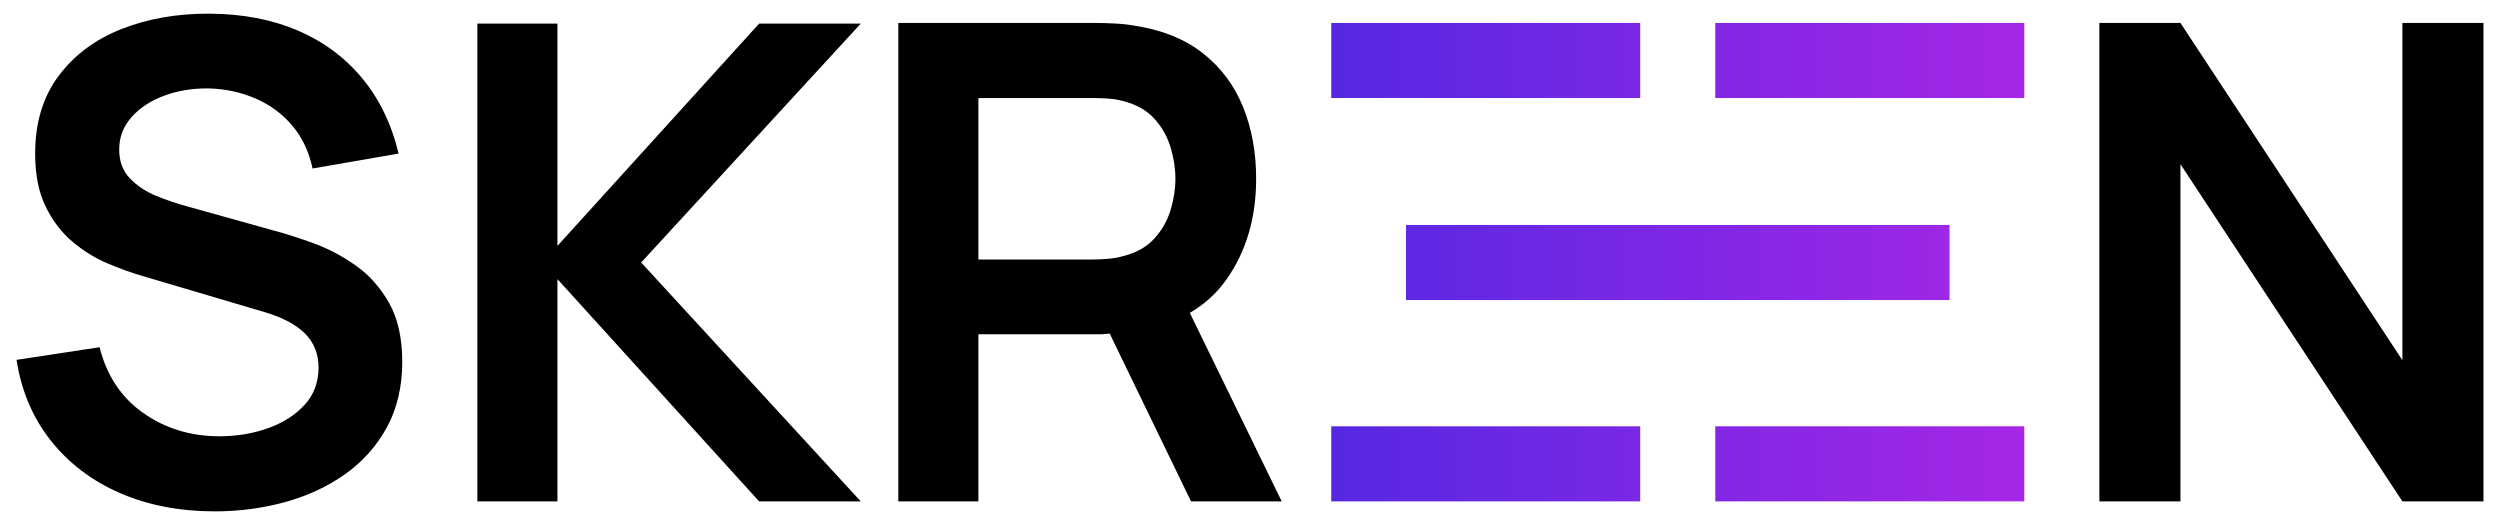 <svg viewBox="0 0 2500 525" version="1.1" xmlns:xlink="http://www.w3.org/1999/xlink" xmlns="http://www.w3.org/2000/svg" id="Layer_1">
  
  <defs>
    <style>
      .st0 {
        fill: url(#linear-gradient);
      }
    </style>
    <linearGradient gradientUnits="userSpaceOnUse" y2="262.17" x2="2024.29" y1="262.17" x1="1331.24" id="linear-gradient">
      <stop stop-color="#5628e2" offset="0"></stop>
      <stop stop-color="#a627e6" offset="1"></stop>
    </linearGradient>
  </defs>
  <g>
    <path d="M214.56,511.35c-35,0-66.51-6.09-94.52-18.27-28.02-12.18-51.06-29.62-69.11-52.33-18.05-22.7-29.52-49.67-34.39-80.9l83.06-12.62c7.09,28.35,21.65,50.28,43.69,65.78,22.04,15.51,47.45,23.26,76.25,23.26,17.05,0,33.11-2.66,48.17-7.97,15.06-5.32,27.3-13.07,36.71-23.26,9.41-10.18,14.12-22.7,14.12-37.54,0-6.64-1.11-12.79-3.32-18.44-2.22-5.65-5.48-10.68-9.8-15.12-4.32-4.43-9.86-8.47-16.61-12.13-6.76-3.65-14.57-6.81-23.42-9.47l-123.59-36.55c-10.63-3.1-22.09-7.25-34.39-12.46-12.29-5.2-23.92-12.4-34.88-21.59-10.96-9.19-19.94-20.93-26.91-35.22-6.98-14.29-10.47-31.95-10.47-52.99,0-30.78,7.81-56.65,23.42-77.58,15.62-20.93,36.66-36.6,63.13-47.01,26.46-10.41,55.87-15.5,88.21-15.28,32.78.22,62.02,5.82,87.71,16.78,25.69,10.96,47.18,26.86,64.45,47.68,17.28,20.82,29.46,45.96,36.55,75.42l-86.05,14.95c-3.55-16.83-10.36-31.17-20.43-43.03-10.08-11.85-22.37-20.87-36.88-27.08-14.51-6.2-29.96-9.52-46.35-9.97-15.95-.22-30.73,2.16-44.36,7.14-13.62,4.98-24.59,12.13-32.89,21.43-8.31,9.3-12.46,20.16-12.46,32.56,0,11.74,3.54,21.32,10.63,28.74,7.09,7.42,15.89,13.29,26.41,17.61,10.52,4.32,21.21,7.92,32.06,10.8l85.72,23.92c11.74,3.1,24.92,7.31,39.54,12.63,14.62,5.32,28.68,12.74,42.19,22.26,13.51,9.53,24.64,22.04,33.39,37.54,8.75,15.51,13.12,35.22,13.12,59.14s-5.15,46.57-15.45,65.29c-10.3,18.72-24.2,34.28-41.7,46.68-17.5,12.41-37.49,21.71-59.97,27.91-22.48,6.2-46.02,9.3-70.6,9.3Z"></path>
    <polygon points="860.77 23.61 759.12 23.61 557.45 245.87 557.45 23.61 477.37 23.61 477.37 501.39 557.45 501.39 557.45 279.12 759.12 501.39 860.77 501.39 641.16 262.5 860.77 23.61"></polygon>
    <path d="M1281.72,501.39l-91.9-188.52c14.79-8.61,27.05-19.79,36.75-33.58,19.71-28.02,29.57-61.52,29.57-100.51,0-26.36-4.37-50.33-13.12-71.93-8.75-21.59-22.15-39.48-40.2-53.66-18.06-14.17-40.92-23.37-68.61-27.58-6.2-1.1-12.96-1.83-20.27-2.16-7.31-.33-13.29-.5-17.94-.5h-197.68v478.43h80.07v-167.12h123.26l8.04-.7,81.33,167.82h90.7ZM978.39,259.51V98.04h114.29c4.43,0,9.41.16,14.95.5,5.53.33,10.63,1.16,15.28,2.49,13.29,3.32,23.75,9.19,31.4,17.61,7.64,8.42,13.07,18,16.28,28.74,3.21,10.75,4.82,21.21,4.82,31.4s-1.61,20.6-4.82,31.23c-3.21,10.63-8.64,20.16-16.28,28.57-7.64,8.42-18.11,14.29-31.4,17.61-4.65,1.33-9.75,2.22-15.28,2.66-5.54.45-10.52.66-14.95.66h-114.29Z"></path>
    <path d="M2099.38,501.39V22.96h81.07l221.94,337.23V22.96h81.07v478.43h-81.07l-221.94-337.23v337.23h-81.07Z"></path>
  </g>
  <path d="M1331.24,22.95h308.97v75.09h-308.97V22.95ZM1715.29,22.95v75.09h309V22.95h-309ZM1331.24,501.39h308.97v-75.09h-308.97v75.09ZM1715.29,426.29v75.09h309v-75.09h-309ZM1949.53,224.96h-543.54v75.09h543.54v-75.09Z" class="st0"></path>
</svg>